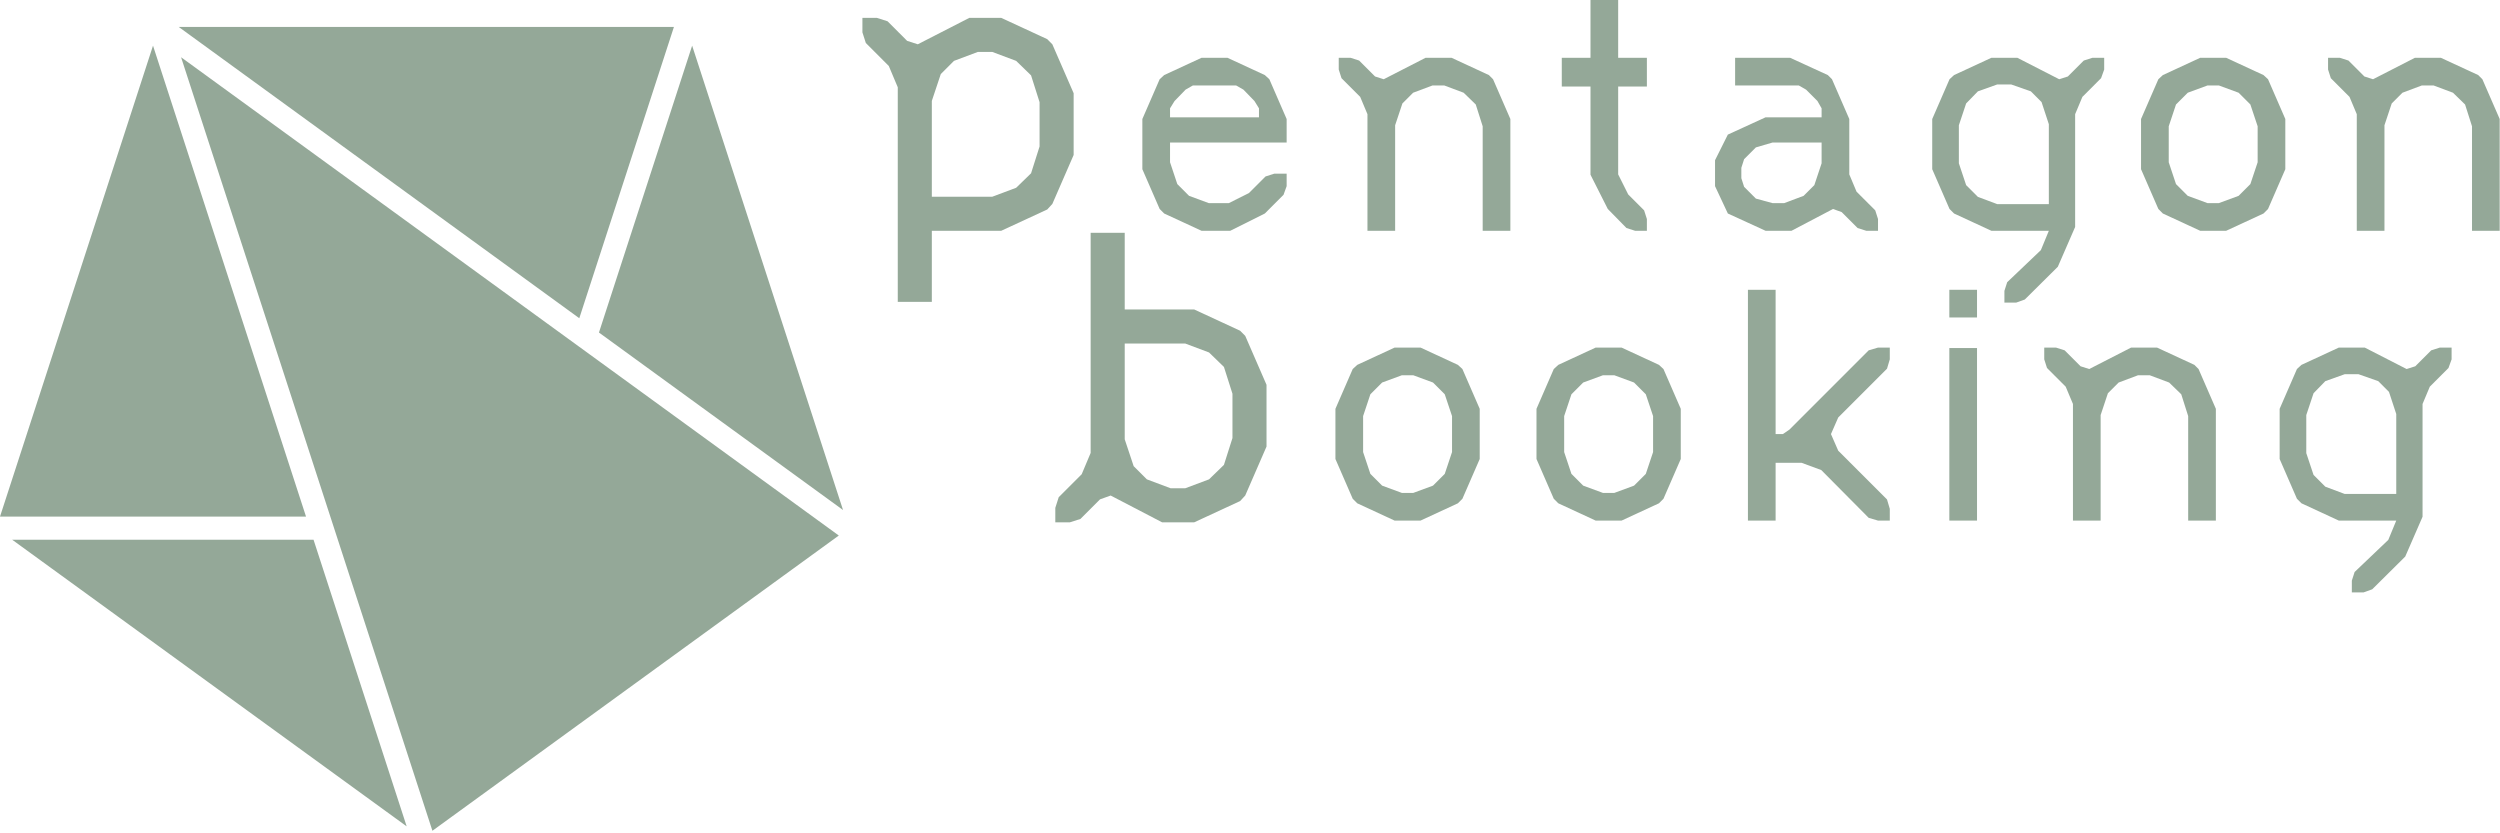<?xml version="1.0" encoding="UTF-8"?>
<svg width="435px" height="145px" viewBox="0 0 435 145" version="1.1" xmlns="http://www.w3.org/2000/svg" xmlns:xlink="http://www.w3.org/1999/xlink">
    <title>logo_pentagon</title>
    <g id="Page-1" stroke="none" stroke-width="1" fill="none" fill-rule="evenodd">
        <g id="Artboard" transform="translate(-1920, -4535)" fill="#94A898">
            <g id="logo_pentagon" transform="translate(1920, 4535)">
                <path d="M219.061,20.412 L203.587,20.412 L203.587,18.845 L204.371,17.58 L206.296,15.593 L207.56,14.87 L215.086,14.87 L216.351,15.593 L218.277,17.58 L219.061,18.845 L219.061,20.412 Z M220.082,13.065 L213.582,10.055 L209.065,10.055 L202.564,13.065 L201.78,13.788 L198.769,20.71 L198.769,29.442 L201.78,36.362 L202.564,37.148 L209.065,40.156 L214.065,40.156 L220.082,37.148 L223.334,33.896 L223.876,32.391 L223.876,30.223 L221.708,30.223 L220.204,30.704 L217.313,33.593 L213.821,35.341 L210.33,35.341 L206.896,34.076 L204.85,32.03 L203.587,28.236 L203.587,24.803 L223.876,24.803 L223.876,20.71 L220.867,13.788 L220.082,13.065 Z" id="Fill-1"></path>
                <polygon id="Fill-2" points="259.07 13.065 252.567 10.054 248.051 10.054 240.769 13.788 239.261 13.307 236.492 10.536 234.987 10.054 232.941 10.054 232.941 12.101 233.422 13.605 236.673 16.857 237.937 19.868 237.937 40.156 242.754 40.156 242.754 21.794 244.017 18 245.885 16.134 249.255 14.87 251.303 14.87 254.673 16.134 256.782 18.181 257.986 21.975 257.986 40.156 262.803 40.156 262.803 20.71 259.791 13.788"></polygon>
                <polygon id="Fill-3" points="276.746 0 276.746 10.055 271.75 10.055 271.75 15.051 276.746 15.051 276.746 30.404 279.755 36.362 283.006 39.677 284.511 40.156 286.558 40.156 286.558 38.11 286.078 36.604 283.309 33.835 281.562 30.344 281.562 15.051 286.558 15.051 286.558 10.055 281.562 10.055 281.562 0"></polygon>
                <path d="M303.476,32.509 L302.993,31.005 L302.993,29.2 L303.476,27.694 L305.523,25.647 L308.411,24.803 L316.959,24.803 L316.959,28.416 L315.695,32.211 L313.829,34.076 L310.459,35.341 L308.411,35.341 L305.523,34.557 L303.476,32.509 Z M311.722,40.156 L318.947,36.362 L320.452,36.906 L323.221,39.677 L324.727,40.156 L326.775,40.156 L326.775,38.11 L326.292,36.604 L323.04,33.353 L321.777,30.345 L321.777,20.71 L318.766,13.788 L318.044,13.065 L311.48,10.054 L301.909,10.054 L301.909,14.87 L312.989,14.87 L314.251,15.593 L316.237,17.58 L316.959,18.845 L316.959,20.412 L307.207,20.412 L300.644,23.421 L298.417,27.874 L298.417,32.391 L300.644,37.148 L307.207,40.156 L311.722,40.156 Z" id="Fill-4"></path>
                <path d="M392.83,28.236 L391.565,32.03 L389.519,34.076 L386.087,35.341 L384.101,35.341 L380.668,34.076 L378.623,32.03 L377.36,28.236 L377.36,21.975 L378.623,18.181 L380.668,16.135 L384.101,14.87 L386.087,14.87 L389.519,16.135 L391.565,18.181 L392.83,21.975 L392.83,28.236 Z M397.646,20.71 L394.637,13.788 L393.853,13.065 L387.351,10.055 L382.834,10.055 L376.334,13.065 L375.553,13.788 L372.541,20.71 L372.541,29.442 L375.553,36.362 L376.334,37.148 L382.834,40.156 L387.351,40.156 L393.853,37.148 L394.637,36.362 L397.646,29.442 L397.646,20.71 Z" id="Fill-5"></path>
                <polygon id="Fill-6" points="420.193 10.055 412.91 13.788 411.405 13.307 408.633 10.536 407.13 10.055 405.083 10.055 405.083 12.101 405.564 13.606 408.814 16.857 410.079 19.869 410.079 40.156 414.896 40.156 414.896 21.795 416.159 18 418.027 16.134 421.399 14.87 423.445 14.87 426.817 16.134 428.923 18.181 430.13 21.976 430.13 40.156 434.945 40.156 434.945 20.71 431.933 13.788 431.212 13.065 424.709 10.055"></polygon>
                <path d="M180.885,25.486 L179.404,30.154 L176.81,32.674 L172.66,34.227 L162.138,34.227 L162.138,17.558 L163.696,12.89 L165.991,10.592 L170.141,9.037 L172.66,9.037 L176.81,10.592 L179.404,13.114 L180.885,17.78 L180.885,25.486 Z M186.814,16.223 L183.106,7.706 L182.22,6.814 L174.216,3.11 L168.658,3.11 L159.695,7.706 L157.839,7.109 L154.434,3.703 L152.582,3.11 L150.06,3.11 L150.06,5.632 L150.654,7.48 L154.652,11.484 L156.211,15.188 L156.211,52.53 L162.138,52.53 L162.138,40.156 L174.216,40.156 L182.22,36.45 L183.106,35.488 L186.814,26.967 L186.814,16.223 Z" id="Fill-7"></path>
                <path d="M214.448,76.22 L212.965,80.888 L210.371,83.407 L206.223,84.962 L203.701,84.962 L199.555,83.407 L197.256,81.11 L195.702,76.441 L195.702,59.771 L206.223,59.771 L210.371,61.328 L212.965,63.846 L214.448,68.512 L214.448,76.22 Z M215.783,57.548 L207.78,53.842 L195.702,53.842 L195.702,40.503 L189.773,40.503 L189.773,78.812 L188.214,82.518 L184.216,86.516 L183.623,88.37 L183.623,90.89 L186.142,90.89 L187.994,90.298 L191.401,86.89 L193.255,86.222 L202.22,90.89 L207.78,90.89 L215.783,87.184 L216.669,86.222 L220.375,77.699 L220.375,66.958 L216.669,58.437 L215.783,57.548 Z" id="Fill-8"></path>
                <path d="M252.654,78.661 L251.387,82.455 L249.341,84.501 L245.91,85.766 L243.923,85.766 L240.49,84.501 L238.444,82.455 L237.181,78.661 L237.181,72.4 L238.444,68.606 L240.49,66.56 L243.923,65.295 L245.91,65.295 L249.341,66.56 L251.387,68.606 L252.654,72.4 L252.654,78.661 Z M253.676,63.488 L247.175,60.48 L242.659,60.48 L236.158,63.488 L235.374,64.211 L232.364,71.136 L232.364,79.867 L235.374,86.787 L236.158,87.573 L242.659,90.582 L247.175,90.582 L253.676,87.573 L254.459,86.787 L257.47,79.867 L257.47,71.136 L254.459,64.211 L253.676,63.488 Z" id="Fill-9"></path>
                <path d="M287.636,78.661 L286.371,82.455 L284.325,84.501 L280.894,85.766 L278.909,85.766 L275.476,84.501 L273.429,82.455 L272.165,78.661 L272.165,72.4 L273.429,68.606 L275.476,66.56 L278.909,65.295 L280.894,65.295 L284.325,66.56 L286.371,68.606 L287.636,72.4 L287.636,78.661 Z M288.661,63.488 L282.157,60.48 L277.642,60.48 L271.142,63.488 L270.358,64.211 L267.349,71.136 L267.349,79.867 L270.358,86.787 L271.142,87.573 L277.642,90.582 L282.157,90.582 L288.661,87.573 L289.442,86.787 L292.453,79.867 L292.453,71.136 L289.442,64.211 L288.661,63.488 Z" id="Fill-10"></path>
                <polygon id="Fill-11" points="325.149 60.959 311.363 74.749 310.22 75.531 308.957 75.531 308.957 50.423 304.14 50.423 304.14 90.582 308.957 90.582 308.957 80.526 313.47 80.526 316.903 81.791 325.149 90.102 326.775 90.582 328.823 90.582 328.823 88.535 328.34 86.909 319.852 78.422 318.588 75.531 319.852 72.64 328.34 64.152 328.823 62.526 328.823 60.48 326.775 60.48"></polygon>
                <polygon id="Fill-12" points="339.185 55.24 344.002 55.24 344.002 50.423 339.185 50.423"></polygon>
                <polygon id="Fill-13" points="339.185 90.582 344.002 90.582 344.002 60.559 339.185 60.559"></polygon>
                <polygon id="Fill-14" points="381.827 63.489 375.324 60.48 370.808 60.48 363.526 64.212 362.018 63.731 359.249 60.959 357.744 60.48 355.698 60.48 355.698 62.526 356.179 64.031 359.43 67.282 360.694 70.291 360.694 90.582 365.511 90.582 365.511 72.219 366.774 68.425 368.642 66.561 372.012 65.296 374.06 65.296 377.43 66.561 379.539 68.606 380.743 72.4 380.743 90.582 385.56 90.582 385.56 71.135 382.548 64.212"></polygon>
                <path d="M416.948,85.947 L407.976,85.947 L404.603,84.682 L402.557,82.636 L401.293,78.842 L401.293,72.22 L402.557,68.425 L404.603,66.32 L407.976,65.114 L410.385,65.114 L413.818,66.32 L415.681,68.186 L416.948,72.039 L416.948,85.947 Z M423.028,60.959 L420.257,63.732 L418.753,64.211 L411.469,60.48 L406.953,60.48 L400.452,63.488 L399.668,64.211 L396.658,71.135 L396.658,79.867 L399.668,86.787 L400.452,87.573 L406.953,90.582 L416.948,90.582 L415.562,93.943 L409.702,99.527 L409.219,101.031 L409.219,103.077 L411.265,103.077 L412.769,102.535 L418.511,96.842 L421.524,89.917 L421.524,70.291 L422.786,67.283 L426.037,64.03 L426.579,62.526 L426.579,60.48 L424.533,60.48 L423.028,60.959 Z" id="Fill-15"></path>
                <path d="M356.498,35.522 L347.525,35.522 L344.153,34.257 L342.107,32.211 L340.842,28.417 L340.842,21.795 L342.107,18.001 L344.153,15.895 L347.525,14.692 L349.935,14.692 L353.368,15.895 L355.231,17.761 L356.498,21.614 L356.498,35.522 Z M361.074,39.493 L361.074,19.868 L362.336,16.858 L365.586,13.606 L366.128,12.101 L366.128,10.055 L364.082,10.055 L362.578,10.536 L359.807,13.307 L358.303,13.788 L351.018,10.055 L346.502,10.055 L340.002,13.066 L339.218,13.788 L336.207,20.711 L336.207,29.442 L339.218,36.365 L340.002,37.148 L346.502,40.157 L356.498,40.157 L355.111,43.521 L349.251,49.104 L348.768,50.608 L348.768,52.655 L350.814,52.655 L352.319,52.112 L358.061,46.417 L361.074,39.493 Z" id="Fill-16"></path>
                <polygon id="Fill-17" points="0 89.89 53.249 89.89 26.624 7.944"></polygon>
                <polygon id="Fill-18" points="2.115 93.912 70.76 143.786 54.555 93.912"></polygon>
                <polygon id="Fill-19" points="117.261 4.691 31.101 4.691 100.797 55.372"></polygon>
                <polygon id="Fill-20" points="104.218 57.861 146.688 88.745 120.433 7.945"></polygon>
                <polygon id="Fill-21" points="75.239 144.554 145.95 93.181 31.507 9.96"></polygon>
            </g>
        </g>
    </g>
</svg>